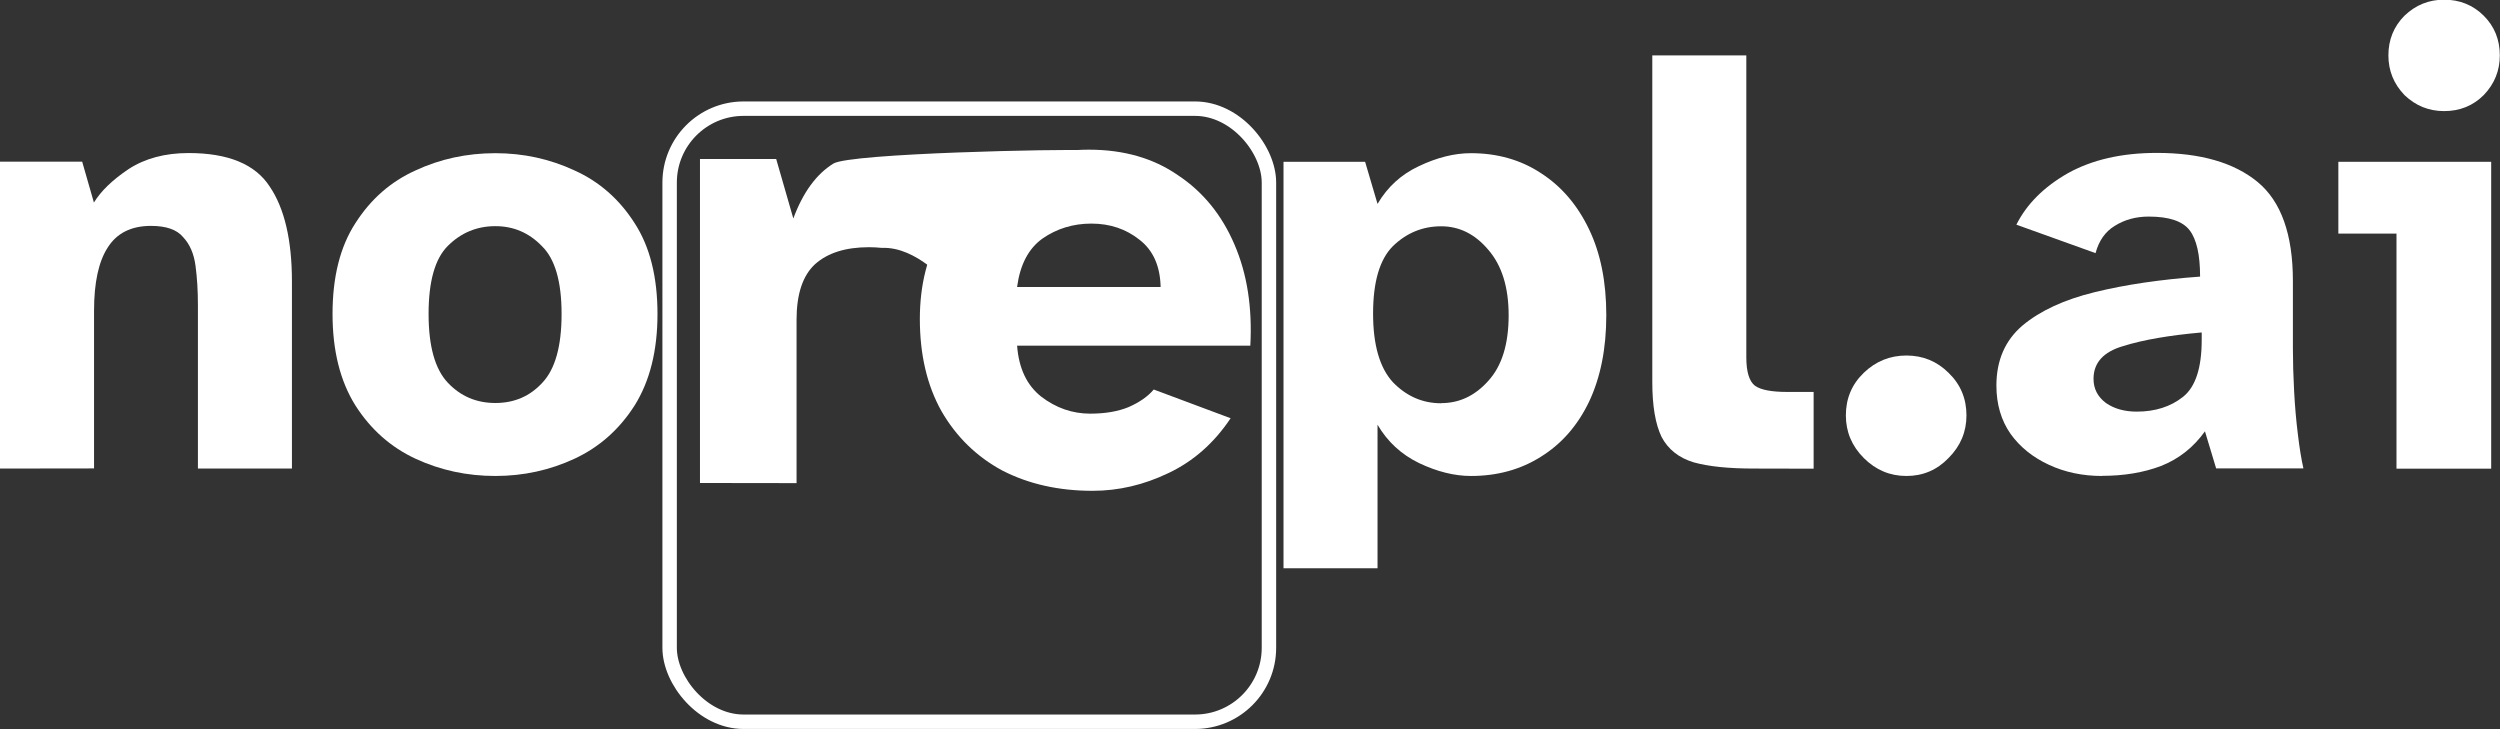 <svg width="142.19mm" height="41.475mm" viewBox="0 0 142.19 41.475" version="1.1" id="svg5" xmlns="http://www.w3.org/2000/svg">
  
  <rect x="0" y="0" width="142.19" height="41.475" fill="#333333" stroke="none"/>
  
  <defs id="defs2"></defs>
  <g id="layer1" transform="translate(-11.801,-35.767)">
    <g aria-label="norepl.ai" transform="matrix(7.672,0,0,7.672,-82.133,-248.215)" id="text113" style="font-size:4.586px;font-family:Helvetica;-inkscape-font-specification:Helvetica;white-space:pre;inline-size:99.916;display:inline;stroke-width:0.265">
      <path d="m 12.243,40.489 v -2.275 h 0.61 l 0.087,0.303 q 0.078,-0.128 0.257,-0.248 0.183,-0.119 0.445,-0.119 0.44,0 0.601,0.248 0.165,0.243 0.165,0.706 v 1.385 h -0.697 v -1.211 q 0,-0.161 -0.018,-0.294 -0.018,-0.133 -0.092,-0.211 -0.069,-0.083 -0.238,-0.083 -0.22,0 -0.321,0.161 -0.101,0.156 -0.101,0.468 v 1.169 z" style="font-weight:bold;font-family:'Atkinson Hyperlegible';-inkscape-font-specification:'Atkinson Hyperlegible, Bold';fill:#ffffff" id="path303"></path>
      <path d="m 15.916,40.544 q -0.316,0 -0.592,-0.128 -0.275,-0.128 -0.445,-0.394 -0.17,-0.271 -0.17,-0.679 0,-0.413 0.17,-0.674 0.17,-0.266 0.445,-0.39 0.275,-0.128 0.592,-0.128 0.312,0 0.587,0.128 0.275,0.124 0.445,0.39 0.17,0.261 0.17,0.674 0,0.408 -0.17,0.679 -0.17,0.266 -0.445,0.394 -0.275,0.128 -0.587,0.128 z m 0,-0.541 q 0.211,0 0.349,-0.151 0.142,-0.151 0.142,-0.509 0,-0.362 -0.147,-0.504 -0.142,-0.147 -0.344,-0.147 -0.206,0 -0.353,0.147 -0.142,0.142 -0.142,0.504 0,0.358 0.142,0.509 0.142,0.151 0.353,0.151 z" style="font-weight:bold;font-family:'Atkinson Hyperlegible';-inkscape-font-specification:'Atkinson Hyperlegible, Bold';fill:#ffffff" id="path305"></path>
      <path d="m 21.759,41.228 v -3.013 h 0.605 l 0.092,0.312 q 0.11,-0.188 0.307,-0.28 0.202,-0.096 0.385,-0.096 0.294,0 0.518,0.147 0.229,0.147 0.358,0.417 0.128,0.266 0.128,0.637 0,0.371 -0.128,0.642 -0.128,0.266 -0.358,0.408 -0.225,0.142 -0.518,0.142 -0.183,0 -0.385,-0.096 -0.197,-0.096 -0.307,-0.284 v 1.064 z m 1.169,-1.224 q 0.202,0 0.349,-0.165 0.151,-0.165 0.151,-0.486 0,-0.312 -0.151,-0.486 -0.147,-0.174 -0.349,-0.174 -0.206,0 -0.358,0.147 -0.147,0.147 -0.147,0.5 0,0.349 0.147,0.509 0.151,0.156 0.358,0.156 z" style="font-weight:bold;font-family:'Atkinson Hyperlegible';-inkscape-font-specification:'Atkinson Hyperlegible, Bold';fill:#ffffff" id="path311"></path>
      <path d="m 25.245,40.489 q -0.28,0 -0.445,-0.046 -0.165,-0.05 -0.238,-0.188 -0.069,-0.142 -0.069,-0.408 v -2.421 h 0.697 v 2.238 q 0,0.161 0.064,0.211 0.064,0.046 0.238,0.046 h 0.197 v 0.569 z" style="font-weight:bold;font-family:'Atkinson Hyperlegible';-inkscape-font-specification:'Atkinson Hyperlegible, Bold';fill:#ffffff" id="path313"></path>
      <path d="m 26.377,40.544 q -0.183,0 -0.316,-0.133 -0.133,-0.133 -0.133,-0.316 0,-0.188 0.133,-0.316 0.133,-0.128 0.316,-0.128 0.183,0 0.312,0.128 0.133,0.128 0.133,0.316 0,0.183 -0.133,0.316 -0.128,0.133 -0.312,0.133 z" style="font-weight:bold;font-family:'Atkinson Hyperlegible';-inkscape-font-specification:'Atkinson Hyperlegible, Bold';fill:#ffffff" id="path315"></path>
      <path d="m 27.827,40.544 q -0.216,0 -0.394,-0.083 -0.179,-0.083 -0.284,-0.229 -0.105,-0.151 -0.105,-0.358 0,-0.28 0.193,-0.445 0.197,-0.165 0.537,-0.248 0.339,-0.083 0.78,-0.115 0,-0.243 -0.078,-0.344 -0.078,-0.101 -0.303,-0.101 -0.142,0 -0.252,0.069 -0.105,0.064 -0.142,0.202 l -0.587,-0.211 q 0.115,-0.229 0.381,-0.381 0.271,-0.151 0.66,-0.151 0.486,0 0.748,0.216 0.261,0.216 0.261,0.734 v 0.5 q 0,0.147 0.009,0.316 0.009,0.17 0.028,0.321 0.018,0.151 0.041,0.252 h -0.647 l -0.083,-0.275 q -0.128,0.179 -0.326,0.257 -0.193,0.073 -0.436,0.073 z m 0.257,-0.477 q 0.206,0 0.344,-0.11 0.138,-0.11 0.138,-0.422 v -0.055 q -0.362,0.032 -0.582,0.101 -0.22,0.064 -0.22,0.243 0,0.11 0.092,0.179 0.092,0.064 0.229,0.064 z" style="font-weight:bold;font-family:'Atkinson Hyperlegible';-inkscape-font-specification:'Atkinson Hyperlegible, Bold';fill:#ffffff" id="path317"></path>
      <path d="m 30.363,37.839 q -0.17,0 -0.294,-0.119 -0.119,-0.124 -0.119,-0.294 0,-0.174 0.119,-0.294 0.124,-0.119 0.294,-0.119 0.174,0 0.294,0.119 0.119,0.119 0.119,0.294 0,0.17 -0.119,0.294 -0.119,0.119 -0.294,0.119 z m -0.353,2.651 v -1.743 h -0.431 v -0.532 h 1.133 v 2.275 z" style="font-weight:bold;font-family:'Atkinson Hyperlegible';-inkscape-font-specification:'Atkinson Hyperlegible, Bold';fill:#ffffff" id="path319"></path>
      <path d="m 17.433,40.596 v -2.402 h 0.565 l 0.127,0.441 c 0.072,-0.194 0.171,-0.329 0.297,-0.407 0.126,-0.077 1.697,-0.109 1.876,-0.099 l -0.998,0.997 c -0.038,-0.006 -0.254,-0.284 -0.52,-0.273 -0.028,-0.003 -0.06,-0.005 -0.094,-0.005 -0.173,0 -0.306,0.042 -0.4,0.126 -0.091,0.084 -0.137,0.221 -0.137,0.412 v 1.211 z" style="font-weight:bold;font-size:4.586px;font-family:'Atkinson Hyperlegible';-inkscape-font-specification:'Atkinson Hyperlegible, Bold';white-space:pre;inline-size:99.916;display:inline;fill:#ffffff;fill-opacity:1;stroke-width:0.276" id="path307-7"></path>
      <path d="m 20.344,40.654 q -0.377,0 -0.669,-0.15 -0.287,-0.155 -0.452,-0.441 -0.16,-0.286 -0.16,-0.683 0,-0.383 0.17,-0.664 0.174,-0.281 0.457,-0.436 0.287,-0.155 0.627,-0.155 0.386,0 0.659,0.189 0.278,0.184 0.419,0.513 0.141,0.325 0.118,0.751 h -1.729 q 0.019,0.252 0.179,0.378 0.165,0.126 0.363,0.126 0.165,0 0.283,-0.048 0.122,-0.053 0.188,-0.131 l 0.57,0.213 q -0.184,0.276 -0.462,0.407 -0.273,0.131 -0.561,0.131 z m -0.561,-1.511 h 1.065 q -0.005,-0.232 -0.155,-0.349 -0.151,-0.121 -0.358,-0.121 -0.203,0 -0.363,0.111 -0.155,0.111 -0.188,0.358 z" style="font-weight:bold;font-size:4.586px;font-family:'Atkinson Hyperlegible';-inkscape-font-specification:'Atkinson Hyperlegible, Bold';white-space:pre;inline-size:99.916;display:inline;fill:#ffffff;fill-opacity:1;stroke-width:0.276" id="path309-1"></path>
      <rect style="font-size:4.586px;font-family:Helvetica;-inkscape-font-specification:Helvetica;white-space:pre;inline-size:99.916;display:inline;fill:none;fill-opacity:1;stroke:#ffffff;stroke-width:0.107;stroke-linecap:round;stroke-linejoin:bevel;stroke-miterlimit:4.2;stroke-dasharray:none;stroke-opacity:1;paint-order:fill markers stroke" id="rect35412" width="4.443" height="4.545" x="17.208" y="37.821" ry="0.548"></rect>
    </g>
  </g>
</svg>
